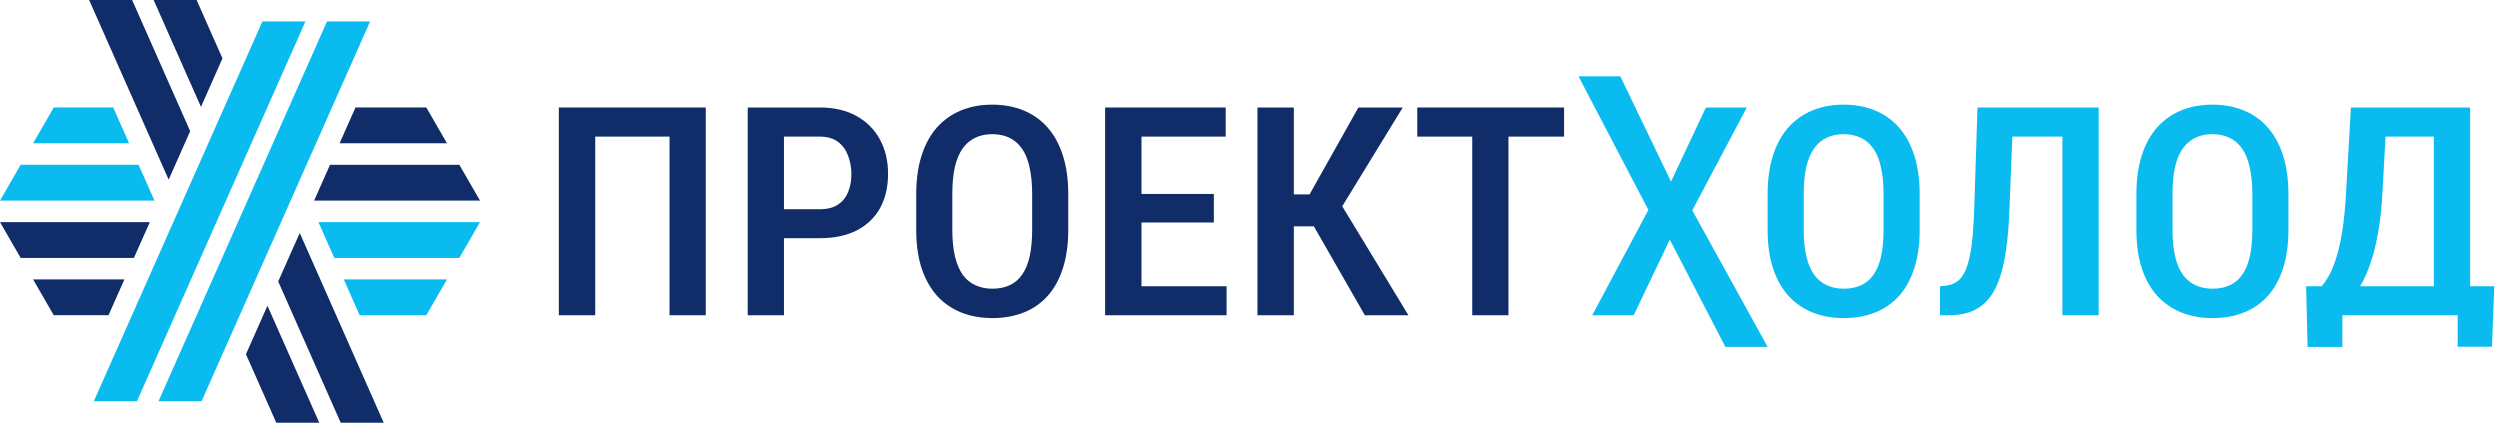 <?xml version="1.0" encoding="UTF-8"?> <svg xmlns="http://www.w3.org/2000/svg" width="414" height="70" viewBox="0 0 414 70" fill="none"> <path fill-rule="evenodd" clip-rule="evenodd" d="M176.903 38.05V32.19C176.903 29.734 176.606 27.584 176.01 25.74C175.74 24.884 175.391 24.055 174.968 23.263C174.551 22.481 174.044 21.75 173.456 21.086C172.361 19.851 170.994 18.888 169.462 18.274C167.923 17.644 166.204 17.329 164.303 17.329C162.435 17.329 160.722 17.644 159.168 18.274C158.887 18.39 158.61 18.516 158.342 18.652C157.944 18.854 157.563 19.078 157.199 19.324C156.455 19.827 155.775 20.418 155.174 21.086C154.066 22.33 153.216 23.882 152.62 25.741C152.285 26.795 152.051 27.878 151.919 28.976C151.787 30.043 151.723 31.116 151.727 32.191V38.051C151.727 40.476 152.024 42.603 152.62 44.431C153.005 45.581 153.488 46.613 154.071 47.526C154.411 48.063 154.787 48.559 155.198 49.014C156.307 50.215 157.672 51.151 159.192 51.754C159.579 51.908 159.977 52.042 160.386 52.157C160.79 52.271 161.206 52.367 161.63 52.443C162.496 52.598 163.404 52.676 164.351 52.676C166.255 52.676 167.974 52.369 169.513 51.755C171.032 51.165 172.391 50.226 173.48 49.014C174.588 47.785 175.432 46.257 176.01 44.43C176.606 42.603 176.903 40.477 176.903 38.05ZM170.926 32.144V38.051C170.926 39.768 170.785 41.248 170.504 42.493C170.223 43.721 169.801 44.73 169.238 45.517C168.72 46.267 168.009 46.863 167.18 47.242C166.354 47.62 165.411 47.809 164.351 47.809C163.312 47.809 162.375 47.619 161.549 47.242C161.372 47.161 161.199 47.071 161.032 46.971L160.865 46.866L160.709 46.761L160.579 46.667C160.372 46.512 160.177 46.343 159.995 46.16C159.795 45.959 159.61 45.744 159.441 45.517C158.878 44.73 158.449 43.721 158.15 42.493C157.854 41.248 157.704 39.768 157.704 38.051V32.144C157.704 30.395 157.845 28.899 158.126 27.654C158.423 26.394 158.854 25.37 159.416 24.583L159.509 24.46C159.756 24.128 160.039 23.824 160.353 23.554C160.705 23.251 161.087 23.004 161.5 22.811C162.327 22.417 163.261 22.22 164.303 22.22C164.723 22.22 165.123 22.25 165.503 22.31C165.835 22.363 166.152 22.439 166.453 22.537C166.688 22.614 166.914 22.706 167.13 22.811C167.956 23.189 168.651 23.779 169.214 24.583C169.374 24.809 169.524 25.055 169.662 25.32C169.832 25.644 169.978 25.98 170.099 26.325C170.247 26.735 170.374 27.177 170.48 27.655C170.777 28.899 170.926 30.395 170.926 32.144Z" fill="#102D69"></path> <path d="M116.876 17.802V52.204H110.873V22.622H98.57V52.204H92.542V17.802H116.876Z" fill="#102D69"></path> <path fill-rule="evenodd" clip-rule="evenodd" d="M135.751 39.445H129.825V52.204H123.822V17.802H135.751C138.134 17.802 140.167 18.274 141.853 19.219C143.542 20.164 144.832 21.464 145.724 23.118C146.617 24.756 147.063 26.638 147.063 28.765C147.063 30.985 146.617 32.892 145.724 34.483C144.832 36.073 143.542 37.303 141.853 38.169C140.167 39.019 138.134 39.445 135.751 39.445ZM129.825 22.622V34.648H135.751C136.993 34.648 137.993 34.396 138.754 33.892C139.217 33.591 139.62 33.206 139.939 32.755C140.139 32.469 140.306 32.155 140.44 31.813L140.532 31.575C140.674 31.19 140.782 30.794 140.853 30.39L140.893 30.159L140.928 29.891C141.001 29.234 141.006 28.572 140.943 27.914C140.872 27.186 140.703 26.471 140.44 25.788C140.093 24.843 139.539 24.078 138.778 23.496C138.018 22.913 137.009 22.622 135.751 22.622H129.825Z" fill="#102D69"></path> <path d="M268.325 12.642L276.72 30.065L282.499 17.802H289.271L280.241 34.837L292.718 57.446H285.724L276.52 39.681L270.543 52.204H263.672L272.974 34.766L261.403 12.642H268.325Z" fill="#0ABBEF"></path> <path d="M249.804 52.204V22.622H259.008V17.802H234.699V22.622H243.803V52.204H249.804Z" fill="#102D69"></path> <path d="M214.26 17.803V32.19V32.192H216.865L224.95 17.803H232.294L222.275 34.159L233.235 52.205H226.018L217.579 37.485H214.26V52.205H208.233V17.803H214.26Z" fill="#102D69"></path> <path d="M203.122 52.204V47.407H189.032V36.846H201.014V32.12H189.032V22.622H202.973V17.802H183.005V52.204H203.122Z" fill="#102D69"></path> <path fill-rule="evenodd" clip-rule="evenodd" d="M317.896 32.19V38.05C317.896 40.477 317.597 42.603 317.003 44.43C316.942 44.626 316.876 44.818 316.807 45.007L316.654 45.41C316.498 45.807 316.328 46.187 316.144 46.552C315.816 47.203 315.428 47.822 314.985 48.4C313.825 49.906 312.275 51.066 310.503 51.754C309.702 52.074 308.869 52.308 308.019 52.453C307.761 52.499 307.501 52.537 307.241 52.567C306.63 52.64 305.997 52.677 305.344 52.677C303.458 52.677 301.739 52.369 300.185 51.755C298.664 51.154 297.299 50.217 296.191 49.014C295.083 47.785 294.224 46.257 293.61 44.43C293.017 42.603 292.718 40.477 292.718 38.05V32.19C292.718 29.734 293.017 27.584 293.61 25.74C294.206 23.882 295.059 22.33 296.167 21.086C297.267 19.858 298.632 18.896 300.159 18.274C301.715 17.644 303.425 17.329 305.294 17.329C307.195 17.329 308.916 17.644 310.453 18.274C311.985 18.888 313.353 19.851 314.447 21.086C314.741 21.416 315.018 21.768 315.275 22.142C315.438 22.376 315.592 22.618 315.739 22.869C316.069 23.429 316.361 24.032 316.621 24.677L316.66 24.777C316.709 24.897 316.755 25.017 316.799 25.137L316.88 25.377L317.003 25.741C317.597 27.584 317.896 29.734 317.896 32.191V32.19ZM311.917 38.05V32.144C311.917 30.395 311.769 28.899 311.47 27.654C311.378 27.238 311.263 26.827 311.125 26.424C310.908 25.77 310.599 25.15 310.206 24.583C309.644 23.779 308.949 23.189 308.123 22.811C307.689 22.602 307.231 22.45 306.758 22.357C306.544 22.315 306.328 22.283 306.111 22.261C305.84 22.234 305.567 22.22 305.294 22.22L304.962 22.227L304.707 22.242C304.467 22.26 304.234 22.289 304.008 22.329L303.827 22.364L303.676 22.397C303.398 22.462 303.126 22.547 302.86 22.651L302.643 22.741L302.491 22.811C301.682 23.189 300.987 23.779 300.407 24.583C299.844 25.371 299.416 26.394 299.117 27.654C298.838 28.899 298.697 30.395 298.697 32.144V38.051C298.697 38.806 298.726 39.516 298.783 40.18C298.855 41.025 298.976 41.796 299.143 42.493C299.44 43.721 299.871 44.73 300.433 45.517C300.708 45.884 301.012 46.207 301.344 46.485C301.707 46.79 302.11 47.045 302.542 47.242C303.368 47.62 304.302 47.809 305.344 47.809C305.854 47.809 306.338 47.765 306.793 47.677C307.268 47.587 307.731 47.441 308.171 47.242L308.349 47.156C308.65 47.004 308.932 46.826 309.195 46.619C309.592 46.304 309.941 45.933 310.231 45.517C310.793 44.73 311.215 43.721 311.495 42.493C311.776 41.248 311.917 39.767 311.917 38.05Z" fill="#0ABBEF"></path> <path d="M333.252 22.622H341.534V52.204H347.538V17.802H327.471L326.974 33.349C326.937 35.139 326.846 36.928 326.701 38.712C326.569 40.24 326.387 41.54 326.156 42.611C325.923 43.666 325.626 44.533 325.262 45.21C324.914 45.887 324.477 46.391 323.947 46.722C323.435 47.052 322.83 47.25 322.136 47.312L321.267 47.407V52.204H322.758C323.354 52.204 323.921 52.166 324.455 52.092C325.112 52.004 325.757 51.843 326.378 51.613C327.426 51.211 328.362 50.563 329.106 49.723C329.609 49.173 330.056 48.516 330.44 47.754C330.651 47.339 330.843 46.893 331.016 46.414C331.513 45.06 331.902 43.438 332.183 41.547C332.267 40.985 332.342 40.397 332.408 39.782C332.512 38.809 332.595 37.834 332.656 36.857C332.693 36.237 332.726 35.594 332.753 34.932L333.252 22.622Z" fill="#0ABBEF"></path> <path fill-rule="evenodd" clip-rule="evenodd" d="M387.893 52.204H406.995V57.423H412.675L413.047 47.407H409.053V17.802H389.309L388.515 31.789C388.381 34.325 388.168 36.491 387.869 38.287C387.588 40.083 387.249 41.587 386.853 42.8C386.473 43.997 386.067 44.966 385.638 45.706C385.225 46.43 384.827 46.998 384.447 47.407H381.892L382.138 57.447H387.893V52.204ZM390.826 47.407H403.049V22.622H395.046L394.543 31.789C394.426 33.995 394.228 35.979 393.947 37.743C393.666 39.508 393.318 41.083 392.905 42.469C392.802 42.82 392.691 43.168 392.574 43.514C392.454 43.867 392.327 44.217 392.193 44.564C391.977 45.122 391.753 45.644 391.516 46.131C391.309 46.549 391.098 46.945 390.878 47.319L390.826 47.407Z" fill="#0ABBEF"></path> <path fill-rule="evenodd" clip-rule="evenodd" d="M378.964 32.191V38.05C378.964 40.477 378.668 42.603 378.072 44.43C377.494 46.257 376.65 47.785 375.542 49.014C375.401 49.17 375.257 49.322 375.109 49.468C374.951 49.623 374.79 49.772 374.625 49.916C374.322 50.18 374.002 50.425 373.669 50.651C373.025 51.089 372.326 51.457 371.572 51.755C370.791 52.065 369.981 52.295 369.154 52.441C368.286 52.598 367.374 52.676 366.413 52.676C364.529 52.676 362.808 52.369 361.254 51.755C359.734 51.153 358.369 50.216 357.26 49.014C356.152 47.785 355.293 46.257 354.681 44.43C354.086 42.603 353.787 40.477 353.787 38.05V32.19C353.787 29.734 354.086 27.584 354.681 25.74C355.275 23.882 356.128 22.33 357.236 21.086C358.337 19.857 359.702 18.896 361.23 18.274C361.568 18.137 361.913 18.015 362.265 17.908C362.516 17.831 362.771 17.762 363.03 17.701C363.412 17.611 363.804 17.537 364.204 17.48C364.898 17.38 365.619 17.33 366.365 17.33C368.266 17.33 369.985 17.644 371.524 18.274C373.056 18.888 374.424 19.851 375.518 21.086C376.626 22.33 377.476 23.882 378.072 25.741C378.668 27.584 378.964 29.734 378.964 32.191ZM372.988 38.05V32.144C372.988 30.395 372.838 28.899 372.539 27.654C372.26 26.394 371.838 25.37 371.275 24.583C370.713 23.779 370.018 23.189 369.191 22.811C368.38 22.417 367.44 22.22 366.365 22.22L366.138 22.223L365.987 22.229L365.749 22.244L365.547 22.263C365.455 22.273 365.363 22.285 365.271 22.298L365.158 22.316C364.897 22.358 364.638 22.418 364.385 22.494C364.103 22.579 363.827 22.685 363.56 22.811C362.751 23.189 362.056 23.779 361.478 24.583C360.915 25.371 360.485 26.394 360.188 27.654C360.016 28.438 359.901 29.233 359.843 30.034C359.811 30.456 359.789 30.88 359.777 31.303C359.769 31.584 359.766 31.864 359.766 32.144V38.051C359.766 39.768 359.915 41.248 360.212 42.493C360.241 42.615 360.271 42.735 360.304 42.853L360.39 43.149L360.485 43.449C360.527 43.574 360.57 43.696 360.615 43.815C360.671 43.964 360.73 44.109 360.792 44.249C360.92 44.541 361.059 44.813 361.209 45.066C361.302 45.224 361.4 45.374 361.502 45.517C361.707 45.789 361.927 46.036 362.16 46.259C362.365 46.455 362.583 46.631 362.812 46.789C363.063 46.963 363.33 47.114 363.61 47.242C364.437 47.62 365.371 47.809 366.413 47.809C367.472 47.809 368.413 47.619 369.242 47.242C370.07 46.862 370.781 46.266 371.299 45.517C371.862 44.73 372.284 43.721 372.566 42.493C372.693 41.925 372.792 41.309 372.862 40.643C372.946 39.849 372.988 38.984 372.988 38.05Z" fill="#0ABBEF"></path> <path d="M17.97 52.2H8.9L5.48 46.27H20.6L17.97 52.2Z" fill="#102D69"></path> <path d="M22.18 42.71H3.42L0 36.78H24.81L22.18 42.71Z" fill="#102D69"></path> <path d="M52.73 36.78L55.36 42.71H76.07L79.49 36.78H52.73Z" fill="#0ABBEF"></path> <path d="M25.58 33.22H0L3.42 27.29H22.95L25.58 33.22Z" fill="#0ABBEF"></path> <path d="M54.65 27.29L52.02 33.22H79.49L76.07 27.29H54.65Z" fill="#102D69"></path> <path d="M21.38 23.73H5.48L8.9 17.8H18.75L21.38 23.73Z" fill="#0ABBEF"></path> <path d="M58.87 17.8L56.23 23.73H74.02L70.6 17.8H58.87Z" fill="#102D69"></path> <path d="M56.93 46.27L59.56 52.2H70.6L74.02 46.27H56.94H56.93Z" fill="#0ABBEF"></path> <path d="M36.84 9.67L32.56 0H25.44L33.28 17.7L36.84 9.67Z" fill="#102D69"></path> <path d="M46.07 46.61L49.64 38.58L63.54 70H56.42L46.07 46.61Z" fill="#102D69"></path> <path d="M31.49 21.72L21.88 0H14.76L27.93 29.75L31.49 21.72Z" fill="#102D69"></path> <path d="M40.73 58.66L44.29 50.63L52.87 70H45.75L40.73 58.66Z" fill="#102D69"></path> <path d="M43.45 3.56L15.54 66.44H22.68L50.58 3.56H43.45Z" fill="#0ABBEF"></path> <path d="M54.15 3.56L26.25 66.44H33.38L61.29 3.56H54.15Z" fill="#0ABBEF"></path> </svg> 